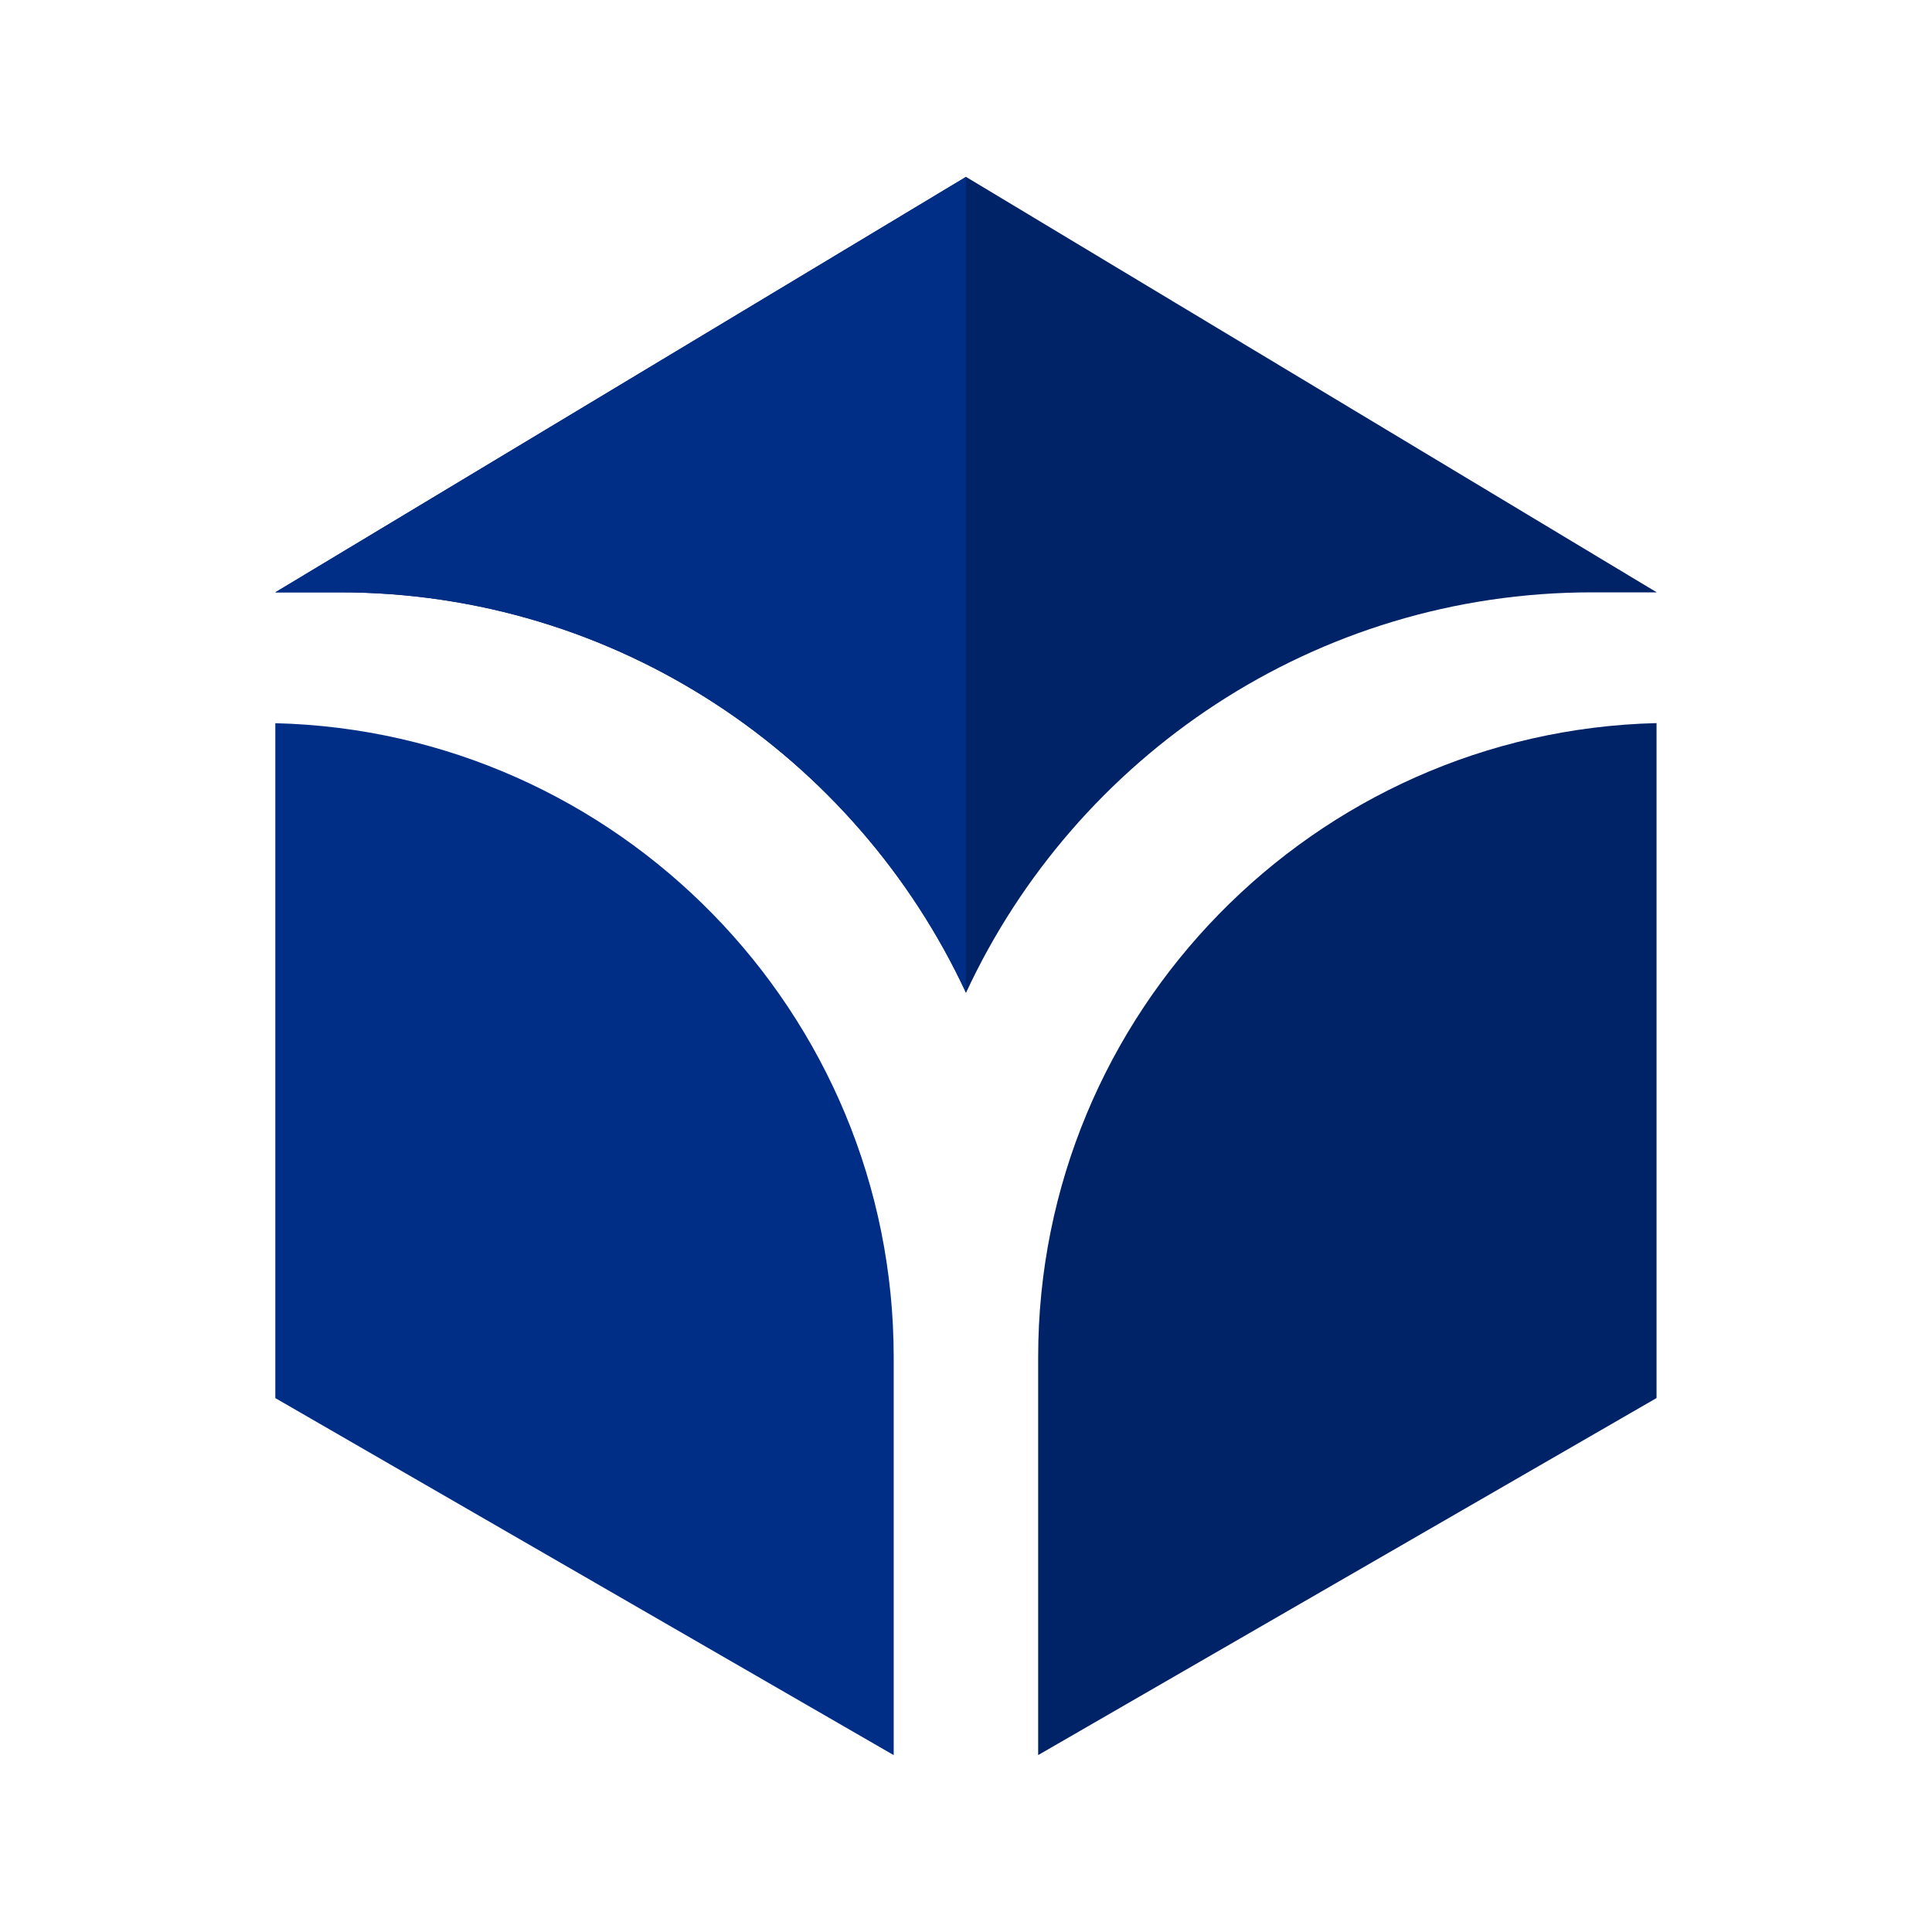 <?xml version="1.0" encoding="UTF-8"?>
<svg id="LOGO" xmlns="http://www.w3.org/2000/svg" viewBox="0 0 400 400">
  <defs>
    <style>
      .cls-1 {
        fill: #002367;
      }

      .cls-1, .cls-2 {
        stroke-width: 0px;
      }

      .cls-2 {
        fill: #002e87;
      }
    </style>
  </defs>
  <g>
    <path class="cls-1" d="M343,122.64h-13.4c-57.34,0-106.9,34-129.6,82.91-22.76-48.92-72.26-82.91-129.66-82.91h-13.34S200,36.62,200,36.62l143,86.01Z"/>
    <path class="cls-1" d="M214.94,280.98v82.39s128.03-73.92,128.03-73.92v-139.74c-70.89,1.75-128.03,59.96-128.03,131.26Z"/>
    <path class="cls-2" d="M57,149.72v139.74s128.03,73.92,128.03,73.92v-82.39c0-71.3-57.13-129.51-128.03-131.26Z"/>
  </g>
  <path class="cls-2" d="M200,36.62v168.92c-22.76-48.92-72.26-82.91-129.66-82.91h-13.34S200,36.62,200,36.62Z"/>
</svg>
